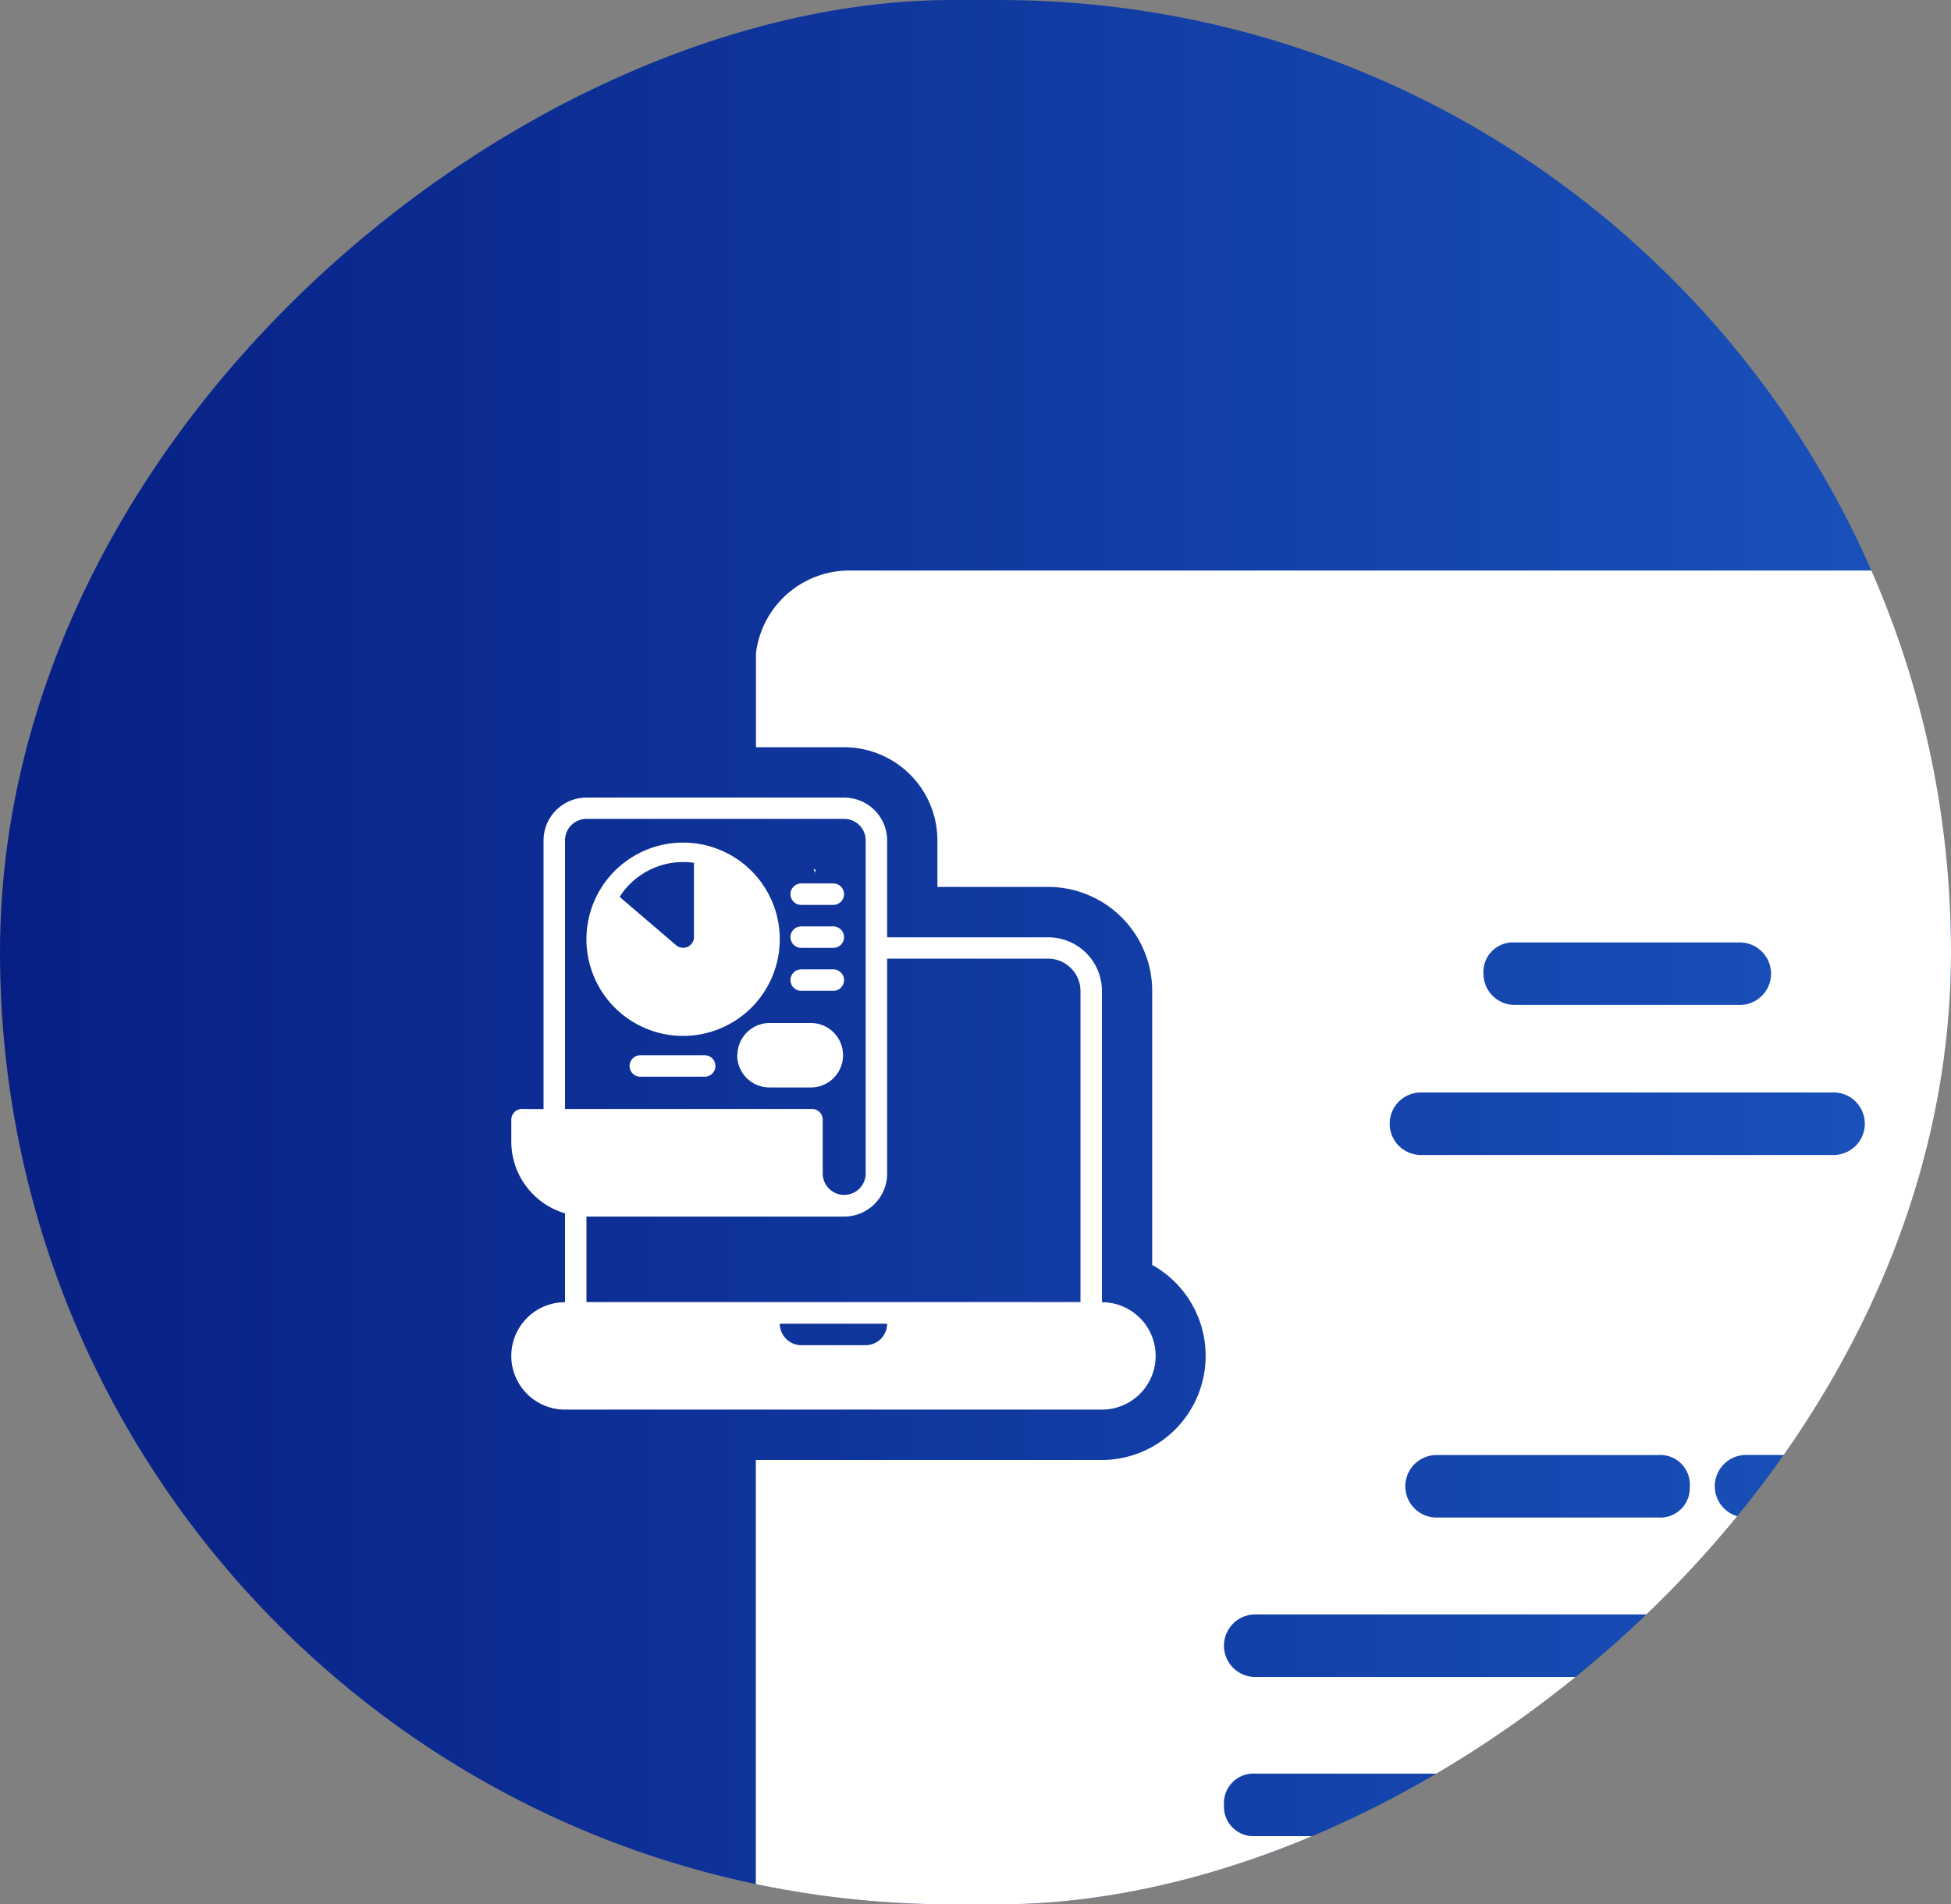 <svg xmlns="http://www.w3.org/2000/svg" xmlns:xlink="http://www.w3.org/1999/xlink" width="42" height="41" viewBox="0 0 42 41">
  <rect x="0" y="0" width="42" height="41" fill="#808080" stroke="none"/>
  <defs>
    <linearGradient id="linear-gradient" x1="0.5" x2="0.5" y2="1" gradientUnits="objectBoundingBox">
      <stop offset="0" stop-color="#1a53bc"/>
      <stop offset="1" stop-color="#071f84"/>
    </linearGradient>
    <clipPath id="clip-path">
      <rect id="your_image_here" data-name="your image here" width="41" height="42" rx="20.5" transform="translate(-0.119 0)" fill="url(#linear-gradient)"/>
    </clipPath>
    <clipPath id="clip-path-2">
      <rect id="your_image_here-2" data-name="your image here" width="41" height="42" rx="20.5" transform="translate(42 -0.119) rotate(90)" fill="#0e6b68"/>
    </clipPath>
    <clipPath id="clip-path-3">
      <rect id="Rectangle_11740" data-name="Rectangle 11740" width="32.974" height="40.378" fill="none"/>
    </clipPath>
  </defs>
  <g id="Group_30460" data-name="Group 30460" transform="translate(0 0.119)">
    <g id="project_2_copy" data-name="project 2 copy" transform="translate(42) rotate(90)">
      <g id="image" transform="translate(0 0)">
        <g id="your_image_here-3" data-name="your image here">
          <rect id="your_image_here-4" data-name="your image here" width="41" height="42" rx="20.5" transform="translate(-0.119 0)" fill="url(#linear-gradient)"/>
        </g>
      </g>
    </g>
    <g id="Mask_Group_24" data-name="Mask Group 24" transform="translate(0 0)" clip-path="url(#clip-path-2)">
      <g id="Group_30459" data-name="Group 30459" transform="translate(11.007 12.163)">
        <g id="Group_30458" data-name="Group 30458" clip-path="url(#clip-path-3)">
          <path id="Path_74334" data-name="Path 74334" d="M27.04,26.739c.013.026.028.051.04.077v-.077Z" transform="translate(-20.534 -20.305)" fill="#fff"/>
          <path id="Path_74335" data-name="Path 74335" d="M47.519,0H23.831a2.026,2.026,0,0,0-2,1.777V3.805h1.9a2.007,2.007,0,0,1,2.006,2.007v1h2.385a2.242,2.242,0,0,1,2.239,2.238v5.9a2.242,2.242,0,0,1-1.049,4.2H21.828v10.57q-.008,1.494-.016,2.987h4.509a3.159,3.159,0,0,1,3.163,3.163v4.509H47.519a2.024,2.024,0,0,0,2.019-2.019V2.018A1.983,1.983,0,0,0,47.519,0M38.165,8.007H43.01a.673.673,0,0,1,0,1.346H38.165a.674.674,0,0,1-.673-.673.636.636,0,0,1,.673-.673m-2.019,3.23h8.883a.673.673,0,1,1,0,1.346H36.146a.673.673,0,0,1,0-1.346m5.787,8.479a.636.636,0,0,1-.673.673H36.483a.673.673,0,1,1,0-1.346h4.778a.636.636,0,0,1,.673.673m-9.354,2.759H41.4a.673.673,0,0,1,0,1.346H32.579a.673.673,0,1,1,0-1.346m-.673,4.1a.636.636,0,0,1,.673-.673H38.1a.636.636,0,0,1,.673.673.674.674,0,0,1-.673.673H32.579a.636.636,0,0,1-.673-.673M45.433,36H37.088a.673.673,0,0,1,0-1.346h8.345a.674.674,0,0,1,.673.673.636.636,0,0,1-.673.673m0-3.163H39.578a.673.673,0,0,1,0-1.346h5.855a.674.674,0,0,1,.673.673.636.636,0,0,1-.673.673m0-5.586H39.915a.673.673,0,1,1,0-1.346h5.518a.674.674,0,0,1,.673.673.636.636,0,0,1-.673.673m0-3.432H43.347a.673.673,0,1,1,0-1.346h2.086a.674.674,0,0,1,.673.673.636.636,0,0,1-.673.673m0-3.432H43.145a.673.673,0,0,1,0-1.346h2.288a.674.674,0,0,1,.673.673.636.636,0,0,1-.673.673" transform="translate(-16.564 0.001)" fill="#fff"/>
          <path id="Path_74336" data-name="Path 74336" d="M.231,27.022A.232.232,0,0,0,0,27.253v.467a1.612,1.612,0,0,0,1.156,1.549v1.914a1.156,1.156,0,0,0,0,2.312H12.715a1.156,1.156,0,0,0,0-2.312v-6.7a1.156,1.156,0,0,0-1.156-1.156H8.091V21.243h0a.925.925,0,0,0-.925-.924H1.618a.924.924,0,0,0-.924.925v5.78ZM5.78,31.646H8.091a.464.464,0,0,1-.462.462H6.242a.464.464,0,0,1-.462-.462M1.618,29.339H7.167a.925.925,0,0,0,.924-.925V23.786h3.468a.7.7,0,0,1,.694.694v6.7H1.618Zm-.462-8.1a.464.464,0,0,1,.462-.462H7.167a.464.464,0,0,1,.462.462v7.171a.462.462,0,0,1-.925,0V27.253a.232.232,0,0,0-.231-.231H1.156Z" transform="translate(0 -15.429)" fill="#fff"/>
          <path id="Path_74337" data-name="Path 74337" d="M6.726,26.275a2.081,2.081,0,1,0,4.161,0,2.081,2.081,0,0,0-4.161,0m.714-.867a1.623,1.623,0,0,1,1.6-.733v1.6a.23.23,0,0,1-.054.146.233.233,0,0,1-.327.03Z" transform="translate(-5.108 -18.381)" fill="#fff"/>
          <path id="Path_74338" data-name="Path 74338" d="M26.145,28.239a.231.231,0,0,0-.228-.234h-.694a.231.231,0,0,0,0,.462h.694a.231.231,0,0,0,.228-.228" transform="translate(-18.982 -21.267)" fill="#fff"/>
          <path id="Path_74339" data-name="Path 74339" d="M26.145,32.083a.231.231,0,0,0-.228-.234h-.694a.231.231,0,0,0,0,.462h.694a.231.231,0,0,0,.228-.228" transform="translate(-18.982 -24.186)" fill="#fff"/>
          <path id="Path_74340" data-name="Path 74340" d="M26.145,35.926a.231.231,0,0,0-.228-.234h-.694a.231.231,0,0,0,0,.462h.694a.231.231,0,0,0,.228-.228" transform="translate(-18.982 -27.104)" fill="#fff"/>
          <path id="Path_74341" data-name="Path 74341" d="M20.21,41.182a.694.694,0,0,0,.686.7h.925a.694.694,0,0,0,0-1.387H20.9a.694.694,0,0,0-.686.686" transform="translate(-15.347 -30.752)" fill="#fff"/>
          <path id="Path_74342" data-name="Path 74342" d="M10.583,43.607a.231.231,0,0,0,.228.234H12.2a.231.231,0,1,0,0-.462H10.811a.231.231,0,0,0-.228.228" transform="translate(-8.037 -32.942)" fill="#fff"/>
        </g>
      </g>
    </g>
  </g>
</svg>
